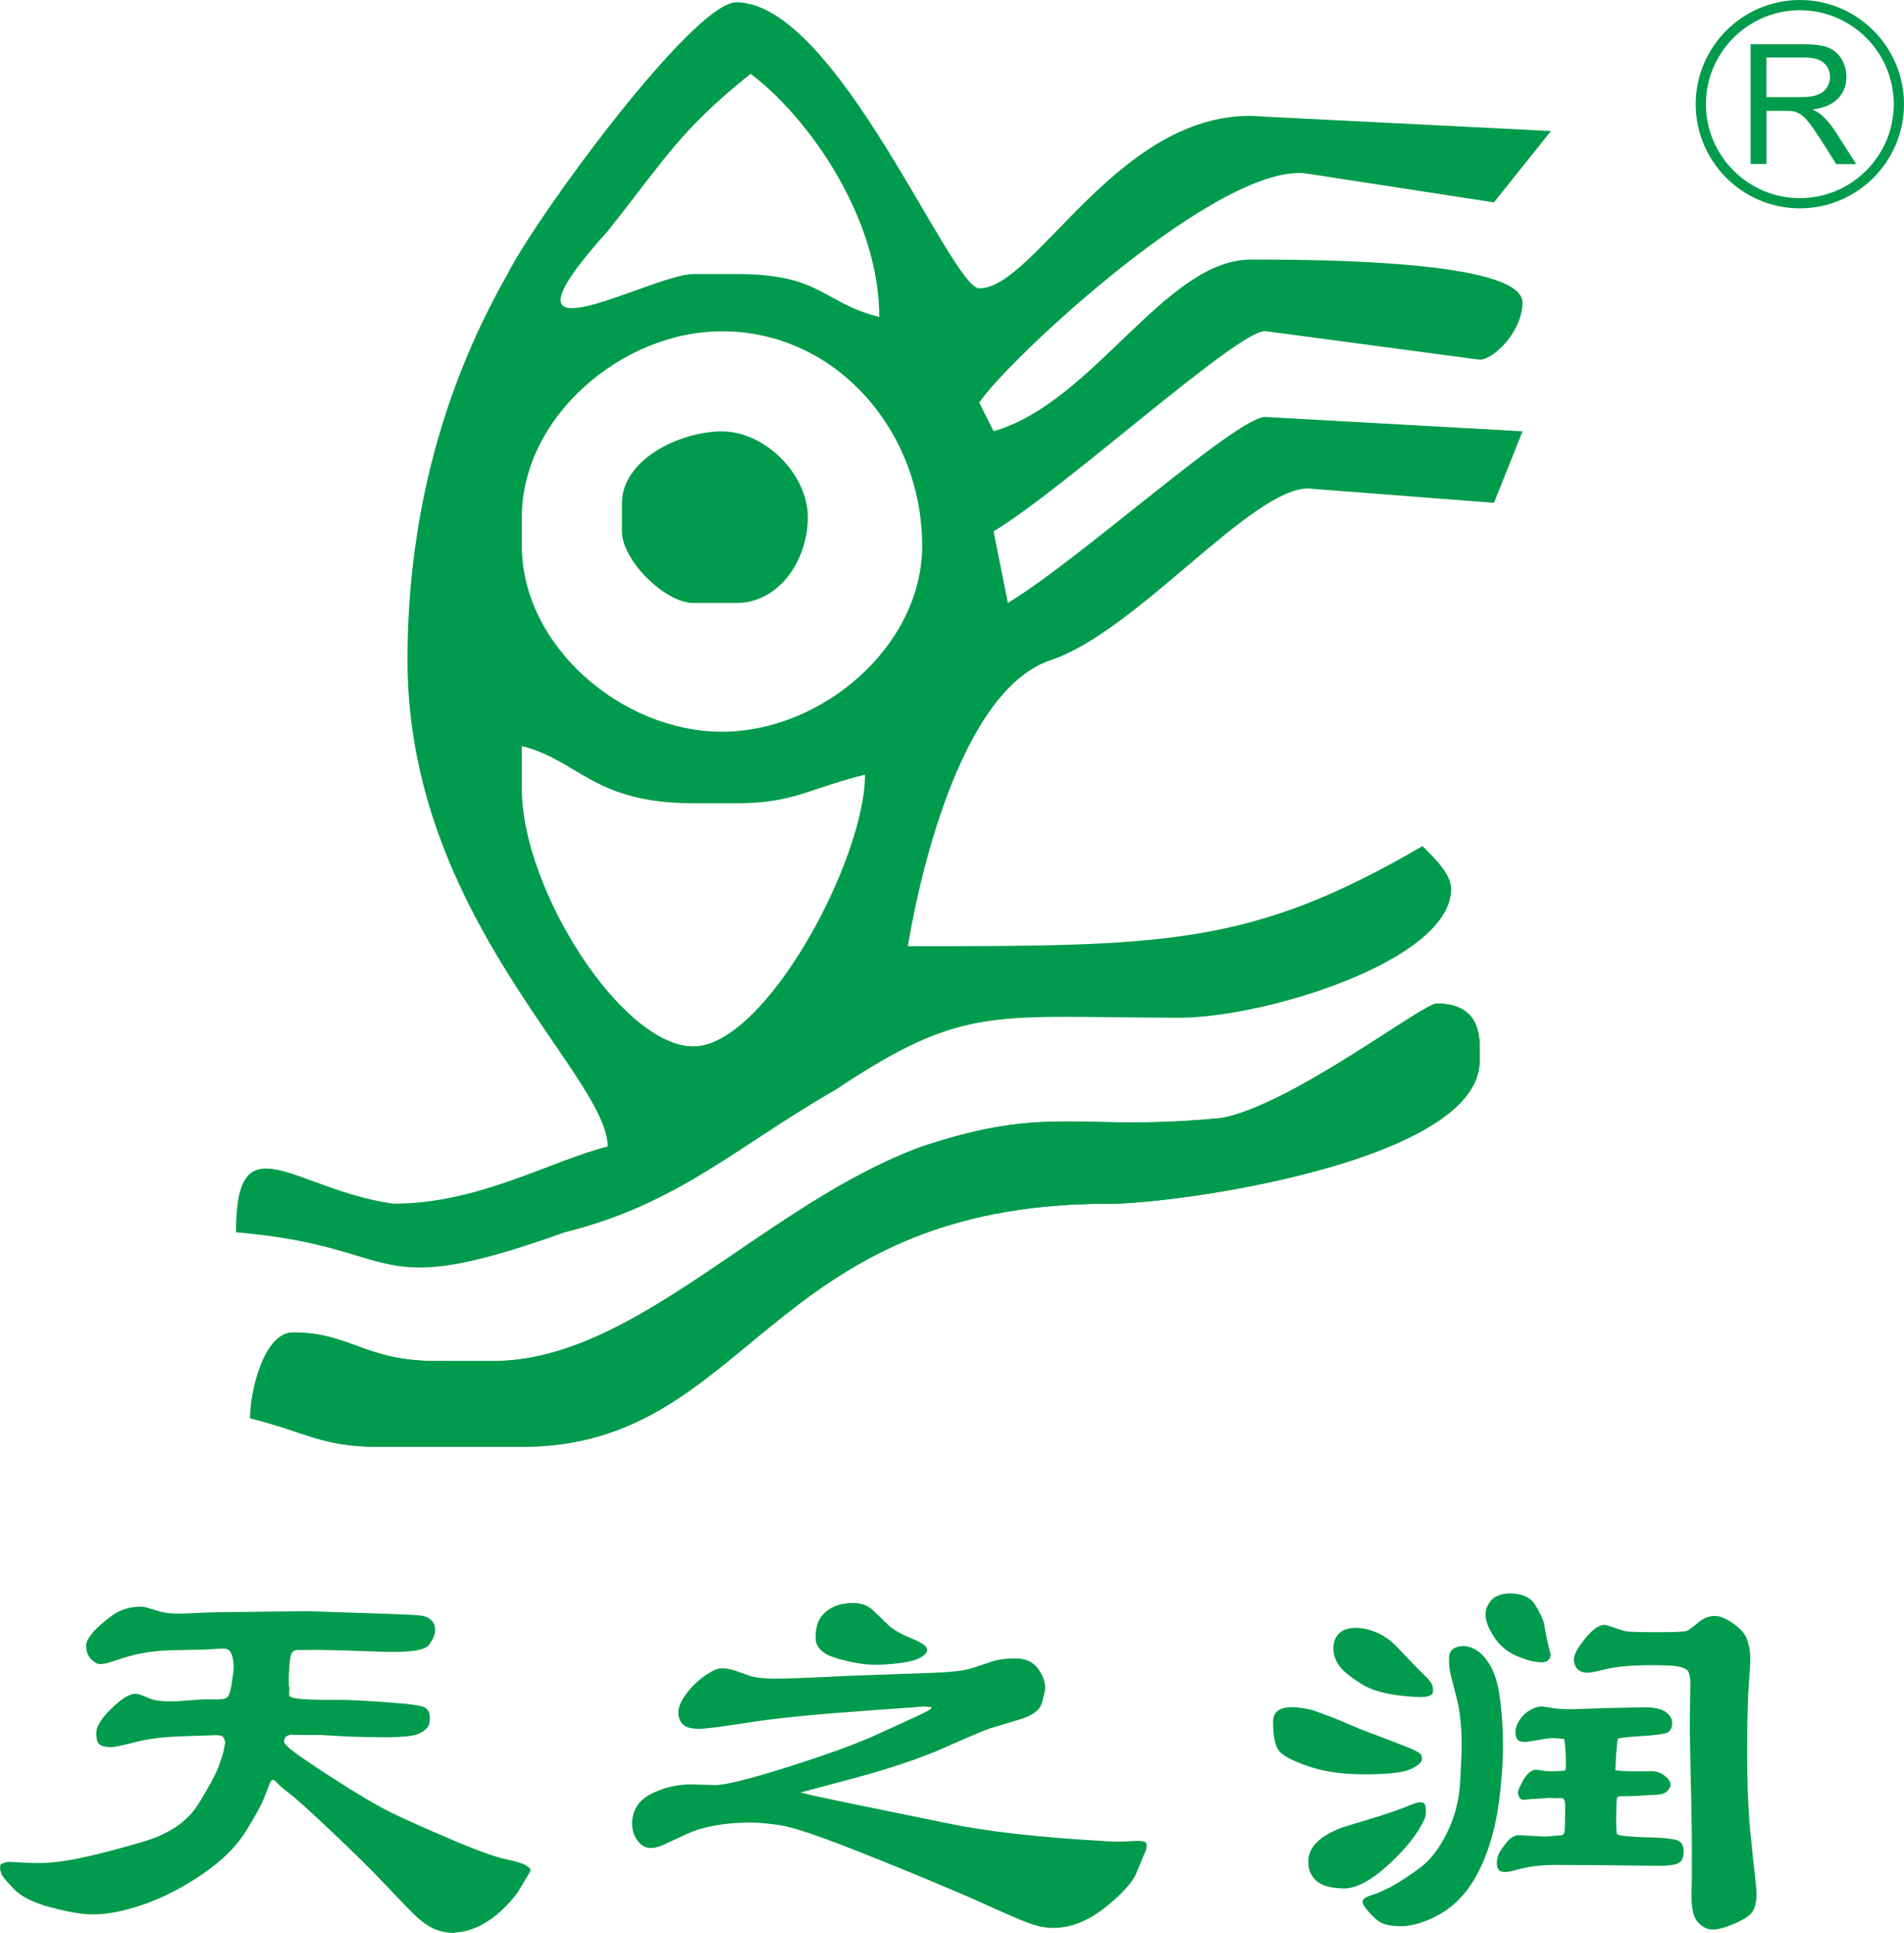 <?xml version="1.0" encoding="UTF-8"?>
<!DOCTYPE svg PUBLIC "-//W3C//DTD SVG 1.1//EN" "http://www.w3.org/Graphics/SVG/1.1/DTD/svg11.dtd">
<!-- Creator: CorelDRAW -->
<svg xmlns="http://www.w3.org/2000/svg" xml:space="preserve" width="305.885mm" height="310.406mm" style="shape-rendering:geometricPrecision; text-rendering:geometricPrecision; image-rendering:optimizeQuality; fill-rule:evenodd; clip-rule:evenodd"
viewBox="0 0 31.503 31.969"
 xmlns:xlink="http://www.w3.org/1999/xlink">
 <defs>
  <style type="text/css">
   <![CDATA[
    .fil1 {fill:#009B4C}
    .fil0 {fill:#009B4C;fill-rule:nonzero}
   ]]>
  </style>
 </defs>
 <g id="图层_x0020_1">
  <g id="_36627696">
   <path id="_36628872" class="fil0" d="M7.519 31.969c-0.142,-0.003 -0.262,-0.03 -0.36,-0.079 -0.099,-0.049 -0.196,-0.12 -0.292,-0.213 -0.096,-0.091 -0.26,-0.262 -0.492,-0.508 -0.234,-0.246 -0.533,-0.544 -0.904,-0.892 -0.369,-0.349 -0.6,-0.556 -0.691,-0.622 -0.09,-0.066 -0.159,-0.128 -0.208,-0.182 -0.047,-0.054 -0.084,-0.047 -0.107,0.02l-0.093 0.237c-0.049,0.126 -0.152,0.312 -0.305,0.559 -0.155,0.248 -0.388,0.48 -0.701,0.696 -0.314,0.218 -0.636,0.385 -0.969,0.505 -0.333,0.118 -0.627,0.175 -0.879,0.172 -0.156,0 -0.38,-0.038 -0.672,-0.115 -0.292,-0.077 -0.497,-0.18 -0.62,-0.308 -0.121,-0.128 -0.189,-0.208 -0.202,-0.245 -0.014,-0.035 -0.022,-0.066 -0.022,-0.092 0,-0.027 0.002,-0.046 0.005,-0.058 0.01,-0.022 0.054,-0.038 0.13,-0.051 0.019,0 0.14,0.006 0.363,0.017 0.224,0.013 0.485,-0.011 0.784,-0.071 0.298,-0.06 0.663,-0.155 1.094,-0.282 0.429,-0.128 0.734,-0.339 0.912,-0.633 0.18,-0.295 0.289,-0.5 0.331,-0.617 0.041,-0.117 0.066,-0.194 0.076,-0.232l0.024 -0.134c0.003,-0.011 0.005,-0.022 0.005,-0.032 -0.003,-0.006 -0.008,-0.019 -0.013,-0.038 -0.003,-0.017 -0.014,-0.035 -0.03,-0.051 -0.014,-0.016 -0.054,-0.022 -0.115,-0.022 -0.11,0.003 -0.311,0.009 -0.598,0.02 -0.289,0.011 -0.538,0.044 -0.75,0.099 -0.212,0.055 -0.338,0.08 -0.382,0.079 -0.141,-0.003 -0.218,-0.038 -0.231,-0.104 -0.013,-0.066 -0.017,-0.109 -0.014,-0.128 0,-0.107 0.082,-0.243 0.248,-0.404 0.164,-0.163 0.3,-0.245 0.404,-0.248 0.035,0 0.107,0.025 0.219,0.074 0.114,0.049 0.293,0.065 0.54,0.046l0.314 -0.024c0.042,-0.002 0.104,-0.003 0.183,-0.002 0.077,0.002 0.123,0.002 0.136,-0.002 0.081,0 0.131,-0.025 0.15,-0.073 0.02,-0.047 0.036,-0.115 0.049,-0.2 0.013,-0.087 0.021,-0.144 0.024,-0.169 0.003,-0.027 0.005,-0.063 0.005,-0.109 -0.003,-0.093 -0.017,-0.164 -0.043,-0.215 -0.024,-0.052 -0.073,-0.076 -0.144,-0.073l-0.336 0.019 -0.5 0.009c-0.292,0.006 -0.566,0.051 -0.822,0.134l-0.199 0.065c-0.115,0.036 -0.194,0.039 -0.238,0.009 -0.044,-0.032 -0.074,-0.055 -0.088,-0.073 -0.014,-0.016 -0.028,-0.041 -0.044,-0.071 -0.014,-0.032 -0.024,-0.076 -0.027,-0.137 -0.003,-0.06 0.043,-0.144 0.139,-0.251 0.055,-0.062 0.148,-0.142 0.279,-0.241 0.131,-0.098 0.287,-0.15 0.469,-0.156 0.032,0 0.058,0.002 0.084,0.006 0.025,0.005 0.085,0.024 0.183,0.055 0.096,0.033 0.205,0.051 0.325,0.054 0.055,0.003 0.169,0 0.341,-0.009 0.17,-0.01 0.404,-0.016 0.699,-0.017 0.297,-0.003 0.546,-0.006 0.748,-0.009 0.202,-0.003 0.333,-0.005 0.395,-0.005l1.382 0.046c0.271,0.01 0.439,0.019 0.504,0.028 0.065,0.008 0.12,0.033 0.163,0.073 0.042,0.041 0.065,0.098 0.065,0.172 -0.003,0.071 -0.038,0.152 -0.104,0.24 -0.066,0.09 -0.324,0.126 -0.77,0.112l-0.702 -0.024c-0.207,-0.006 -0.442,-0.008 -0.707,-0.005 -0.055,0.003 -0.09,0.032 -0.104,0.088 -0.014,0.055 -0.022,0.112 -0.025,0.17l-0.009 0.175 0 0.158 0.009 0.028 -0.005 0.106c-0.003,0.022 0.006,0.039 0.03,0.054 0.022,0.013 0.096,0.025 0.219,0.035 0.123,0.008 0.287,0.013 0.492,0.011 0.205,-0.002 0.497,0.011 0.876,0.039 0.379,0.027 0.592,0.058 0.638,0.092 0.047,0.035 0.071,0.082 0.073,0.142 0.002,0.06 -0.003,0.104 -0.011,0.131 -0.025,0.065 -0.084,0.117 -0.177,0.158 -0.092,0.039 -0.283,0.058 -0.568,0.055 -0.268,0 -0.499,-0.005 -0.69,-0.016 -0.191,-0.011 -0.308,-0.017 -0.35,-0.02l-0.311 0c-0.104,-0.003 -0.167,-0.005 -0.189,-0.005 -0.024,0.003 -0.046,0.01 -0.065,0.02 -0.017,0.011 -0.03,0.022 -0.036,0.035 -0.006,0.013 -0.011,0.028 -0.014,0.051 -0.003,0.022 0.019,0.054 0.065,0.098 0.071,0.069 0.316,0.24 0.735,0.51 0.418,0.27 0.739,0.459 0.956,0.566 0.219,0.109 0.546,0.254 0.979,0.439 0.432,0.186 0.739,0.297 0.917,0.336 0.18,0.038 0.295,0.073 0.346,0.104 0.051,0.03 0.077,0.054 0.079,0.071 0.002,0.017 -0.006,0.038 -0.022,0.063l-0.189 0.314c-0.068,0.096 -0.156,0.196 -0.265,0.298 -0.111,0.103 -0.229,0.188 -0.358,0.254 -0.13,0.066 -0.268,0.104 -0.417,0.113zm10.764 -1.517c0.159,0.009 0.314,0.008 0.459,-0.003 0.147,-0.009 0.223,0.006 0.229,0.049 0.006,0.044 -0.003,0.09 -0.027,0.139l-0.153 0.366c-0.077,0.159 -0.253,0.346 -0.524,0.559 -0.273,0.213 -0.549,0.32 -0.825,0.324 -0.13,0.003 -0.27,-0.024 -0.421,-0.08 -0.152,-0.057 -0.376,-0.153 -0.672,-0.289 -0.298,-0.136 -0.743,-0.325 -1.338,-0.57 -0.595,-0.243 -1.054,-0.425 -1.378,-0.543 -0.325,-0.118 -0.568,-0.191 -0.731,-0.218 -0.164,-0.025 -0.322,-0.04 -0.477,-0.043 -0.437,0 -0.799,0.066 -1.083,0.199l-0.346 0.161c-0.18,0.084 -0.314,0.08 -0.403,-0.01 -0.09,-0.088 -0.134,-0.2 -0.134,-0.333 0,-0.221 0.107,-0.387 0.32,-0.494 0.215,-0.107 0.443,-0.159 0.686,-0.153l0.357 0.01c0.161,0.006 0.571,-0.096 1.233,-0.305 0.661,-0.21 1.161,-0.393 1.499,-0.551l0.644 -0.295c0.194,-0.09 0.257,-0.137 0.189,-0.142 -0.068,-0.005 -0.104,-0.006 -0.107,-0.006l-0.286 0.022 -0.661 0.047c-0.835,0.059 -1.485,0.123 -1.949,0.196 -0.464,0.073 -0.742,0.107 -0.835,0.104 -0.114,-0.003 -0.194,-0.025 -0.243,-0.066 -0.047,-0.042 -0.076,-0.104 -0.082,-0.185 -0.008,-0.082 0.03,-0.183 0.112,-0.303 0.084,-0.118 0.186,-0.221 0.308,-0.311 0.122,-0.088 0.218,-0.134 0.289,-0.136 0.071,-0.002 0.148,0.011 0.232,0.039l0.24 0.084c0.077,0.027 0.196,0.043 0.354,0.047 0.159,0.005 0.598,-0.011 1.316,-0.047l1.244 -0.043c0.382,-0.013 0.633,-0.038 0.753,-0.079l0.347 -0.115c0.103,-0.033 0.234,-0.051 0.393,-0.049 0.161,0.002 0.281,0.057 0.361,0.167 0.079,0.109 0.12,0.218 0.12,0.325 -0.003,0.047 -0.022,0.128 -0.055,0.246 -0.035,0.117 -0.153,0.207 -0.357,0.268l-0.503 0.152c-0.087,0.028 -0.333,0.133 -0.739,0.312 -0.404,0.18 -0.914,0.352 -1.528,0.516l-0.549 0.147 -0.259 0.069 -0.057 0.014 0.181 0.046 0.221 0.047 0.328 0.069 1.689 0.346c0.647,0.136 1.518,0.235 2.617,0.297zm-3.834 -3.815l0.24 0.23c0.077,0.077 0.204,0.153 0.38,0.224 0.175,0.073 0.265,0.134 0.27,0.183 0.005,0.049 -0.028,0.095 -0.099,0.134 -0.077,0.046 -0.197,0.079 -0.363,0.099 -0.164,0.021 -0.305,0.028 -0.418,0.025 -0.161,0 -0.361,-0.033 -0.601,-0.101 -0.24,-0.068 -0.361,-0.18 -0.363,-0.336 -0.002,-0.155 0.028,-0.273 0.09,-0.354 0.114,-0.15 0.29,-0.227 0.527,-0.23 0.136,0 0.248,0.041 0.338,0.125zm7.292 1.655l0.328 0.12 0.448 0.189 0.439 0.167 0.333 0.129c0.139,0.055 0.213,0.098 0.224,0.126 0.011,0.03 0.016,0.051 0.016,0.063 -0.003,0.062 -0.066,0.118 -0.189,0.174 -0.123,0.054 -0.35,0.082 -0.683,0.085 -0.395,0.006 -0.726,-0.036 -0.994,-0.128 -0.268,-0.09 -0.435,-0.177 -0.5,-0.259 -0.065,-0.082 -0.098,-0.241 -0.099,-0.481 -0.002,-0.238 0.224,-0.302 0.679,-0.186zm0.467 1.932c0.03,-0.008 0.189,-0.057 0.478,-0.145 0.287,-0.088 0.507,-0.164 0.658,-0.229 0.152,-0.065 0.232,-0.055 0.243,0.03 0.011,0.085 0.005,0.152 -0.016,0.202 -0.106,0.237 -0.305,0.489 -0.597,0.758 -0.293,0.268 -0.544,0.399 -0.754,0.393 -0.21,-0.006 -0.358,-0.051 -0.445,-0.131 -0.088,-0.082 -0.131,-0.188 -0.128,-0.317 0,-0.232 0.186,-0.418 0.56,-0.56zm0.656 -3.185c0.03,0.019 0.069,0.046 0.12,0.081 0.049,0.036 0.126,0.11 0.234,0.227 0.106,0.115 0.199,0.21 0.276,0.286 0.079,0.076 0.136,0.134 0.169,0.177 0.035,0.041 0.051,0.096 0.047,0.166 -0.003,0.069 -0.093,0.099 -0.268,0.09 -0.41,-0.019 -0.715,-0.09 -0.914,-0.214 -0.199,-0.125 -0.327,-0.232 -0.383,-0.322 -0.057,-0.088 -0.085,-0.182 -0.084,-0.279 0.002,-0.096 0.035,-0.177 0.098,-0.238 0.063,-0.062 0.158,-0.092 0.286,-0.09 0.128,0.002 0.268,0.041 0.42,0.118zm0.111 4.189c0.194,-0.107 0.372,-0.224 0.533,-0.347 0.163,-0.123 0.308,-0.314 0.436,-0.573 0.128,-0.259 0.2,-0.541 0.216,-0.846 0.017,-0.305 0.025,-0.51 0.025,-0.615 -0.003,-0.286 -0.027,-0.527 -0.073,-0.721l-0.103 -0.403c-0.028,-0.095 -0.038,-0.2 -0.032,-0.316 0.005,-0.117 0.084,-0.177 0.235,-0.183 0.074,0 0.153,0.027 0.235,0.081 0.084,0.054 0.159,0.147 0.229,0.276 0.069,0.129 0.12,0.314 0.148,0.557 0.03,0.241 0.044,0.492 0.044,0.751 -0.003,0.32 -0.028,0.641 -0.074,0.961 -0.046,0.32 -0.12,0.609 -0.223,0.865 -0.101,0.256 -0.223,0.466 -0.365,0.628 -0.142,0.164 -0.314,0.292 -0.516,0.385 -0.202,0.091 -0.379,0.134 -0.533,0.129 -0.166,-0.003 -0.284,-0.033 -0.354,-0.088 -0.069,-0.055 -0.131,-0.117 -0.185,-0.183 -0.054,-0.066 -0.079,-0.112 -0.073,-0.136 0.003,-0.022 0.017,-0.041 0.039,-0.059 0.024,-0.017 0.066,-0.035 0.128,-0.054 0.062,-0.017 0.148,-0.055 0.259,-0.111zm2.571 -4.378l0.046 0.249 0.065 0.273c-0.013,0.082 -0.063,0.123 -0.153,0.12 -0.114,0 -0.251,-0.036 -0.414,-0.106 -0.161,-0.071 -0.289,-0.181 -0.382,-0.331 -0.092,-0.15 -0.134,-0.271 -0.13,-0.368 0.003,-0.074 0.035,-0.147 0.095,-0.219 0.062,-0.073 0.164,-0.11 0.313,-0.114 0.2,0 0.341,0.065 0.418,0.194 0.079,0.129 0.126,0.23 0.142,0.301zm0.333 1.91c-0.062,-0.006 -0.12,-0.011 -0.174,-0.013 -0.054,-0.002 -0.144,0.01 -0.267,0.033 -0.123,0.022 -0.199,0.033 -0.226,0.03 -0.044,-0.003 -0.077,-0.014 -0.099,-0.035 -0.024,-0.02 -0.036,-0.063 -0.038,-0.128 -0.002,-0.065 0.024,-0.134 0.073,-0.208 0.046,-0.066 0.103,-0.12 0.169,-0.156 0.066,-0.038 0.126,-0.057 0.182,-0.06 0.022,0 0.074,0.006 0.156,0.021 0.08,0.014 0.162,0.022 0.245,0.024 0.082,0.002 0.205,-0.002 0.369,-0.008 0.166,-0.006 0.322,-0.011 0.47,-0.014l0.453 -0.008c0.175,-0.003 0.3,0.024 0.374,0.08 0.074,0.057 0.107,0.122 0.101,0.196 -0.005,0.065 -0.03,0.111 -0.073,0.137 -0.044,0.025 -0.189,0.047 -0.436,0.062 -0.246,0.016 -0.374,0.03 -0.383,0.043 -0.01,0.013 -0.016,0.042 -0.019,0.091l-0.017 0.199 -0.009 0.182 -0.005 0.041c0.006,0.019 0.147,0.027 0.42,0.027l0.177 -0.003c0.081,0 0.153,0.025 0.221,0.076 0.068,0.051 0.101,0.104 0.098,0.16 -0.006,0.033 -0.027,0.066 -0.06,0.099 -0.035,0.032 -0.087,0.051 -0.158,0.054l-0.309 0.017c-0.093,0.006 -0.172,0.01 -0.238,0.008 -0.066,-0.002 -0.104,0.003 -0.113,0.016 -0.01,0.013 -0.014,0.044 -0.016,0.095 -0.002,0.051 -0.003,0.123 -0.005,0.218 -0.002,0.093 0,0.162 0.003,0.205 0,0.052 0.005,0.085 0.017,0.098 0.013,0.011 0.071,0.022 0.177,0.032 0.104,0.009 0.235,0.016 0.393,0.019 0.156,0.003 0.282,0.014 0.379,0.035 0.095,0.02 0.144,0.077 0.145,0.174 0.002,0.095 -0.016,0.16 -0.054,0.194 -0.027,0.024 -0.074,0.043 -0.14,0.052 -0.066,0.011 -0.155,0.016 -0.265,0.013l-0.819 -0.009 -0.822 -0.005c-0.265,0 -0.491,0.028 -0.679,0.085 -0.186,0.057 -0.287,0.038 -0.305,-0.06 -0.017,-0.096 0.006,-0.191 0.071,-0.284 0.071,-0.104 0.128,-0.169 0.169,-0.194 0.043,-0.025 0.079,-0.039 0.109,-0.041l0.12 0.008 0.204 0.01 0.069 0.005c0.028,0.003 0.076,0.002 0.142,-0.005 0.066,-0.006 0.118,-0.011 0.159,-0.014 0,0 0,0.002 0.002,0.003 0.002,0.002 0.005,0 0.008,-0.003 0.033,0 0.054,-0.019 0.06,-0.057 0.006,-0.04 0.008,-0.093 0.008,-0.164l0.005 -0.273c-0.003,-0.084 -0.024,-0.125 -0.065,-0.125l-0.092 0.005 -0.112 -0.005 -0.106 0.009 -0.189 0.01 -0.115 0.013c-0.028,0.003 -0.05,-0.005 -0.068,-0.025 -0.017,-0.019 -0.028,-0.047 -0.035,-0.081 -0.006,-0.033 0.022,-0.104 0.084,-0.213 0.065,-0.114 0.136,-0.174 0.213,-0.18 0.01,0 0.046,0.005 0.109,0.016 0.063,0.011 0.15,0.014 0.261,0.008l0.084 -0.005c0.013,0 0.022,-0.002 0.027,-0.005 0.006,-0.003 0.011,-0.02 0.014,-0.051 0.003,-0.032 0.002,-0.12 -0.005,-0.264 -0.006,-0.068 -0.01,-0.11 -0.011,-0.128 -0.002,-0.017 -0.005,-0.042 -0.011,-0.076zm2.509 -2.034c0.084,0.005 0.183,0.049 0.298,0.131 0.117,0.082 0.189,0.169 0.221,0.259 0.03,0.092 0.047,0.175 0.052,0.249 0.005,0.076 -0.002,0.223 -0.02,0.442 -0.019,0.219 -0.028,0.544 -0.03,0.975 -0.002,0.432 0.003,0.732 0.011,0.903 0.009,0.24 0.027,0.489 0.054,0.748 0.027,0.259 0.047,0.462 0.065,0.608 0.017,0.147 0.025,0.249 0.025,0.308 -0.006,0.126 -0.032,0.221 -0.079,0.283 -0.046,0.062 -0.15,0.126 -0.314,0.194 -0.162,0.068 -0.287,0.096 -0.372,0.084 -0.084,-0.013 -0.158,-0.058 -0.221,-0.139 -0.063,-0.081 -0.093,-0.226 -0.09,-0.436l0.005 -0.309c0,-0.036 0,-0.162 0,-0.379l0 -0.263c-0.003,-0.314 -0.011,-0.693 -0.022,-1.133 -0.01,-0.44 -0.014,-0.74 -0.011,-0.896l0.009 -0.5c0,-0.117 -0.017,-0.194 -0.051,-0.231 -0.035,-0.032 -0.09,-0.052 -0.167,-0.065 -0.077,-0.013 -0.23,-0.019 -0.462,-0.019 -0.314,0.003 -0.556,0.025 -0.726,0.068 -0.169,0.041 -0.27,0.06 -0.3,0.057 -0.062,0 -0.112,-0.017 -0.153,-0.052 -0.039,-0.036 -0.063,-0.087 -0.069,-0.152 -0.006,-0.065 0.032,-0.152 0.112,-0.264 0.147,-0.208 0.276,-0.317 0.388,-0.324 0.027,0 0.076,0.014 0.147,0.039 0.071,0.027 0.136,0.047 0.194,0.063 0.06,0.016 0.246,0.02 0.56,0.019 0.281,0 0.437,-0.008 0.469,-0.022 0.033,-0.013 0.095,-0.059 0.185,-0.136 0.092,-0.077 0.189,-0.114 0.294,-0.11z"/>
   <path id="_36628608" class="fil0" d="M28.965 2.714l0 -1.982 0.879 0c0.177,0 0.311,0.018 0.403,0.054 0.092,0.035 0.165,0.098 0.221,0.188 0.055,0.09 0.082,0.19 0.082,0.299 0,0.141 -0.045,0.259 -0.137,0.355 -0.091,0.096 -0.232,0.158 -0.422,0.184 0.07,0.033 0.122,0.066 0.158,0.099 0.077,0.07 0.149,0.158 0.218,0.263l0.345 0.54 -0.33 0 -0.262 -0.413c-0.077,-0.119 -0.14,-0.21 -0.19,-0.273 -0.049,-0.063 -0.094,-0.108 -0.133,-0.133 -0.039,-0.025 -0.079,-0.043 -0.119,-0.053 -0.03,-0.006 -0.079,-0.009 -0.146,-0.009l-0.304 0 0 0.88 -0.262 0zm0.262 -1.107l0.564 0c0.119,0 0.214,-0.013 0.281,-0.038 0.068,-0.025 0.119,-0.065 0.154,-0.119 0.035,-0.055 0.053,-0.114 0.053,-0.178 0,-0.094 -0.034,-0.171 -0.102,-0.231 -0.068,-0.06 -0.175,-0.09 -0.323,-0.09l-0.627 0 0 0.656z"/>
   <path id="_36629064" class="fil1" d="M29.78 0c0.949,0 1.723,0.774 1.723,1.723 0,0.949 -0.774,1.723 -1.723,1.723 -0.949,0 -1.723,-0.774 -1.723,-1.723 0,-0.949 0.774,-1.723 1.723,-1.723zm7.2094e-005 0.169c0.856,0 1.554,0.698 1.554,1.554 0,0.856 -0.698,1.554 -1.554,1.554 -0.856,0 -1.554,-0.698 -1.554,-1.554 0,-0.856 0.698,-1.554 1.554,-1.554z"/>
   <g>
    <path id="_36628272" class="fil1" d="M10.29 8.317l0 0.473c0,0.473 0.71,1.183 1.183,1.183l0.71 0c0.71,0 1.183,-0.71 1.183,-1.419 0,-0.71 -0.71,-1.419 -1.419,-1.419 -0.71,0 -1.656,0.473 -1.656,1.183z"/>
    <path id="_36627768" class="fil1" d="M18.332 19.909c-5.677,0 -5.914,4.021 -9.698,4.021l-2.365 0c-0.946,0 -1.183,-0.237 -2.129,-0.473 0,-0.473 0.237,-1.419 0.71,-1.419 0.946,0 1.183,0.473 2.365,0.473l0.946 0c2.365,0 4.494,-2.602 7.096,-3.548 2.129,-0.71 2.602,-0.237 4.968,-0.473 1.183,-0.237 3.312,-1.892 3.548,-1.892 0.473,0 0.71,0.237 0.71,0.71l0 0.237c0,1.656 -4.968,2.366 -6.15,2.366z"/>
    <path id="_36628152" class="fil1" d="M8.634 12.339c0.946,0.237 1.183,0.946 2.839,0.946l0.71 0c0.946,0 1.183,-0.237 2.129,-0.473 0,1.419 -1.656,4.494 -2.839,4.494 -1.183,0 -2.839,-2.602 -2.839,-4.258l0 -0.71zm0 -3.785c0,-1.656 1.656,-3.075 3.312,-3.075 1.892,0 3.312,1.656 3.312,3.548 0,1.656 -1.656,3.075 -3.312,3.075 -1.656,0 -3.312,-1.419 -3.312,-3.075l0 -0.473zm2.839 -4.021c-0.71,0 -3.548,1.656 -1.419,-0.71 0.946,-1.183 1.183,-1.656 2.365,-2.602 0.946,0.71 2.129,2.366 2.129,4.021 -0.946,-0.237 -0.946,-0.71 -2.365,-0.71l-0.71 0zm14.193 -2.366l-4.731 -0.237c-2.365,-0.237 -3.785,2.839 -4.731,2.839 -0.473,0 -2.365,-4.731 -4.021,-4.731 -0.71,0 -3.312,3.548 -3.785,4.494 -0.946,1.656 -1.656,3.785 -1.656,6.387 0,4.258 3.312,6.86 3.312,8.043 -0.946,0.237 -2.129,0.946 -3.548,0.946 -1.656,-0.237 -2.602,-1.419 -2.602,0.473 2.839,0.237 2.129,1.183 5.441,0 1.892,-0.473 2.839,-1.419 4.494,-2.366 2.129,-1.419 2.602,-1.183 5.677,-1.183 1.419,0 4.494,-0.946 4.494,-2.129 0,-0.237 -0.237,-0.473 -0.473,-0.71 -2.839,1.656 -4.258,1.656 -8.516,1.656 0.237,-1.419 0.946,-4.258 2.365,-4.731 1.419,-0.473 3.312,-2.839 4.258,-2.839l3.075 0.237 0.473 -1.183 -4.258 -0.237c-0.473,0 -3.075,2.366 -4.258,3.075l-0.237 -1.183c1.183,-0.71 4.021,-3.312 4.494,-3.312l3.548 0.473c0.237,0 0.71,-0.473 0.71,-0.946 0,-0.71 -3.548,-0.71 -4.494,-0.71 -1.419,0 -2.602,2.366 -4.258,2.839l-0.237 -0.473c0.473,-0.71 4.021,-4.021 5.441,-3.785l3.075 0.473 0.946 -1.183z"/>
    <path id="_36627648" class="fil1" d="M18.332 19.909c1.183,0 6.15,-0.71 6.15,-2.366l0 -0.237c0,-0.473 -0.237,-0.71 -0.71,-0.71 -0.237,0 -2.365,1.656 -3.548,1.892 -2.365,0.237 -2.839,-0.237 -4.968,0.473 -2.602,0.946 -4.731,3.548 -7.096,3.548l-0.946 0c-1.183,0 -1.419,-0.473 -2.365,-0.473 -0.473,0 -0.71,0.946 -0.71,1.419 0.946,0.237 1.183,0.473 2.129,0.473l2.365 0c3.785,0 4.021,-4.021 9.698,-4.021z"/>
   </g>
  </g>
 </g>
</svg>
